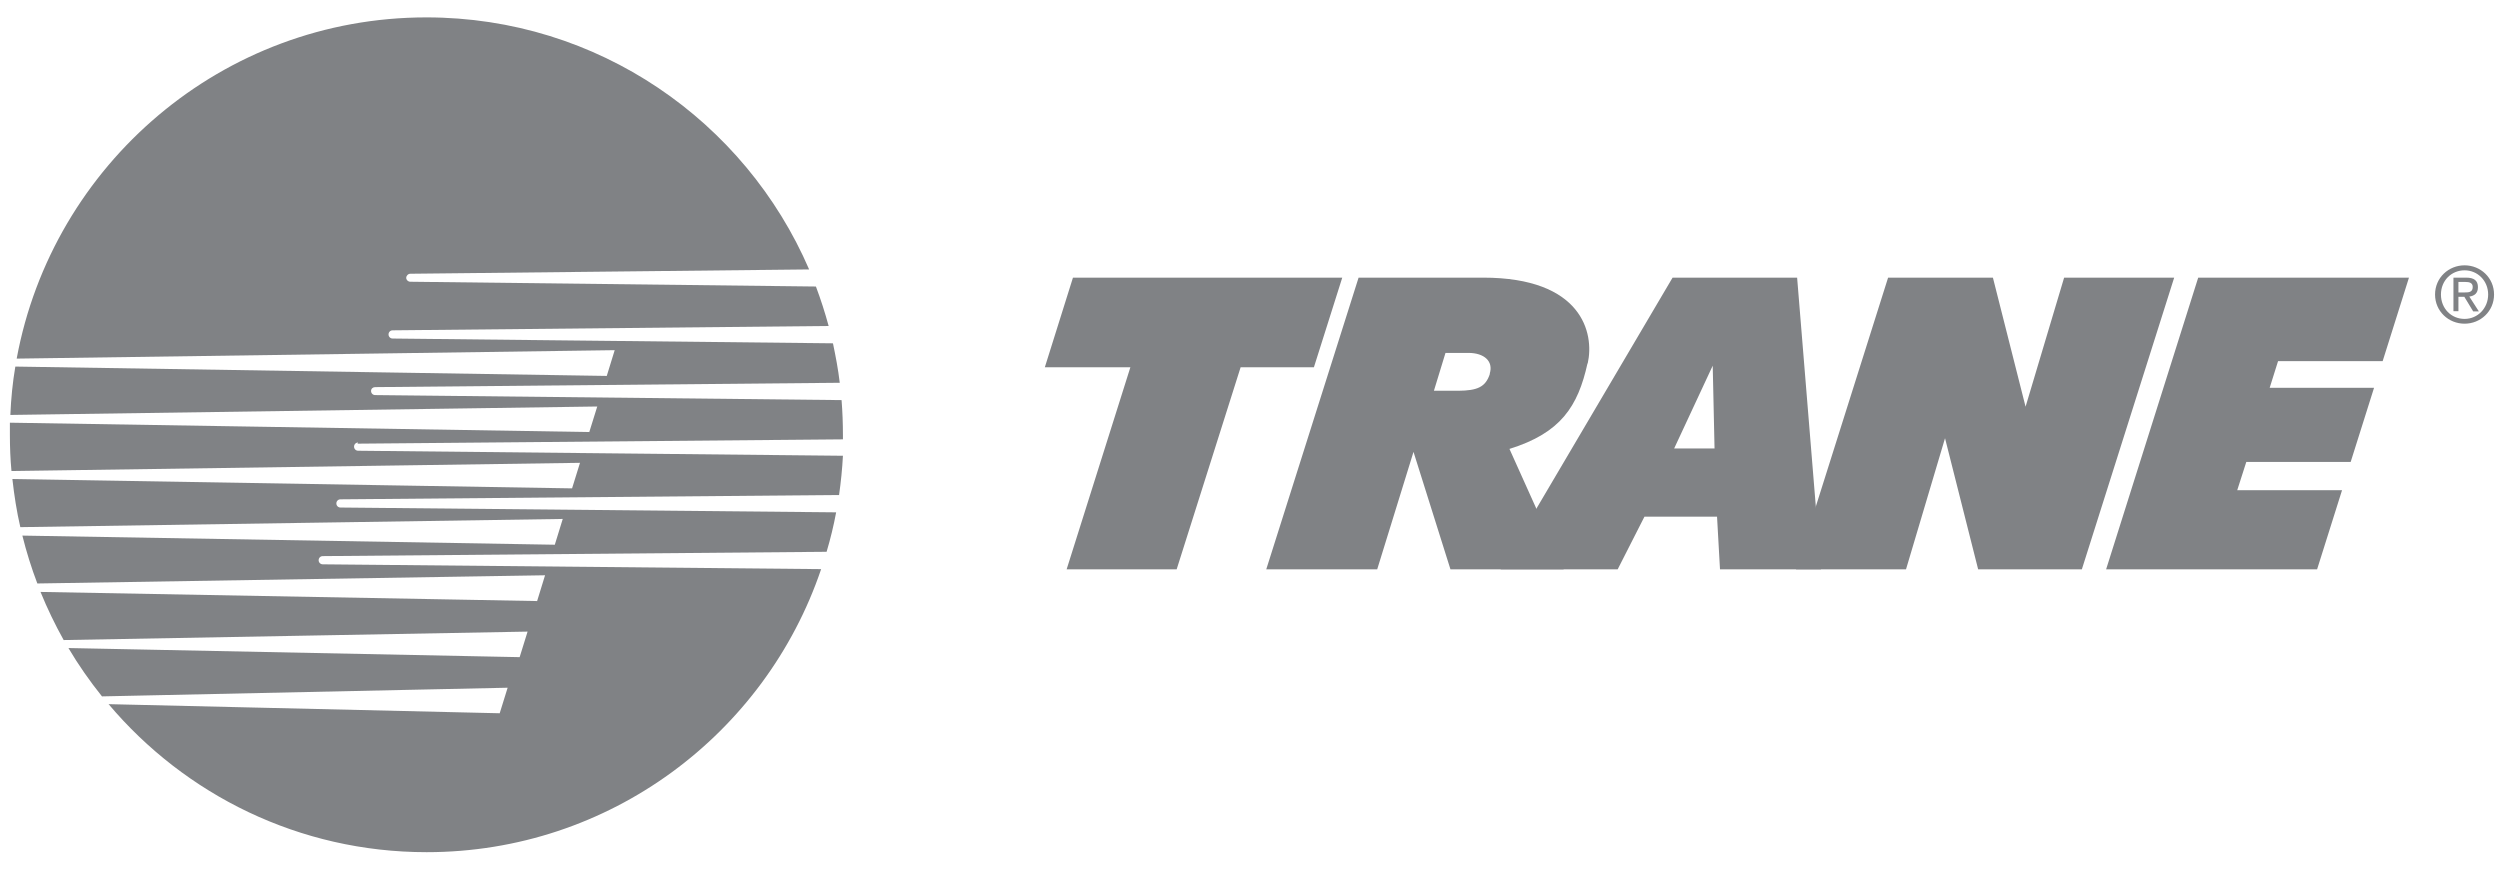 <svg width="92" height="32" viewBox="0 0 92 32" fill="none" xmlns="http://www.w3.org/2000/svg">
<path d="M13.154 16.327L31.02 16.168C31.02 16.117 31.02 16.067 31.02 16.017C31.02 15.58 31.003 15.144 30.97 14.724L13.805 14.539C13.722 14.539 13.655 14.472 13.655 14.388C13.655 14.304 13.722 14.246 13.805 14.246L30.903 14.086C30.845 13.591 30.753 13.113 30.653 12.634L14.448 12.458C14.364 12.458 14.298 12.391 14.298 12.307C14.298 12.223 14.364 12.156 14.448 12.156L30.494 11.996C30.36 11.501 30.202 11.014 30.026 10.544L15.099 10.368C15.016 10.368 14.949 10.301 14.949 10.225C14.949 10.15 15.016 10.074 15.099 10.074L29.776 9.915C27.422 4.459 22.003 0.64 15.692 0.64C8.187 0.64 1.933 6.054 0.614 13.197L22.621 12.886L22.329 13.834L0.564 13.49C0.464 14.078 0.406 14.674 0.381 15.27L21.979 14.959L21.686 15.899L0.364 15.555C0.364 15.706 0.364 15.857 0.364 16.008C0.364 16.453 0.381 16.898 0.422 17.334L21.344 17.032L21.052 17.972L0.456 17.628C0.523 18.233 0.614 18.82 0.748 19.399L20.709 19.097L20.417 20.046L0.823 19.71C0.973 20.314 1.157 20.902 1.374 21.472L20.058 21.17L19.766 22.119L1.491 21.783C1.741 22.396 2.025 22.983 2.343 23.554L19.415 23.243L19.123 24.183L2.518 23.848C2.885 24.469 3.303 25.065 3.753 25.627L18.681 25.308L18.389 26.248L3.996 25.913C6.809 29.245 11.008 31.36 15.7 31.36C22.438 31.36 28.165 27.004 30.218 20.944L11.877 20.767C11.793 20.767 11.726 20.7 11.726 20.616C11.726 20.532 11.793 20.465 11.877 20.465L30.419 20.306C30.561 19.827 30.678 19.349 30.77 18.854L12.528 18.677C12.444 18.677 12.378 18.61 12.378 18.526C12.378 18.442 12.444 18.375 12.528 18.375L30.878 18.216C30.945 17.737 30.995 17.259 31.02 16.772L13.179 16.587C13.095 16.587 13.029 16.52 13.029 16.436C13.029 16.352 13.095 16.285 13.179 16.285" fill="#808285"/>
<path d="M66.134 10.217H61.551L55.222 20.952H59.53L60.516 19.013H63.187L63.296 20.952H67.011L66.134 10.217ZM61.609 16.503L63.028 13.457L63.095 16.503H61.609Z" fill="#808285"/>
<path d="M54.83 13.75C54.672 14.254 54.354 14.372 53.67 14.38H52.768L53.194 12.987H54.037C54.621 12.987 54.964 13.297 54.822 13.75M58.428 13.373C58.679 12.256 58.22 10.217 54.58 10.217H49.996L46.598 20.952H50.681L52.017 16.629L53.377 20.952H57.543L55.548 16.52C57.435 15.933 58.069 14.959 58.42 13.373" fill="#808285"/>
<path d="M49.395 10.217H39.485L38.45 13.515H41.598L39.252 20.952H43.301L45.655 13.515H48.352L49.395 10.217Z" fill="#808285"/>
<path d="M87.682 13.289L88.65 10.217H80.894L77.505 20.952H85.269L86.187 18.04H82.33L82.664 16.999H86.505L87.365 14.271H83.524L83.833 13.289H87.682Z" fill="#808285"/>
<path d="M72.796 20.952H76.612L80.01 10.217H75.96L74.541 14.967L73.339 10.217H69.482L66.092 20.952H70.141L71.577 16.126L72.796 20.952Z" fill="#808285"/>
<path d="M90.47 10.762V10.376H90.729C90.863 10.376 90.996 10.402 90.996 10.561C90.996 10.754 90.854 10.762 90.696 10.762H90.47ZM90.47 10.922H90.687L91.013 11.459H91.222L90.871 10.914C91.055 10.888 91.188 10.796 91.188 10.569C91.188 10.326 91.046 10.217 90.754 10.217H90.287V11.451H90.47V10.914V10.922ZM90.696 11.912C91.28 11.912 91.781 11.459 91.781 10.838C91.781 10.217 91.28 9.764 90.696 9.764C90.111 9.764 89.61 10.217 89.61 10.838C89.61 11.459 90.111 11.912 90.696 11.912ZM89.827 10.838C89.827 10.326 90.211 9.948 90.696 9.948C91.18 9.948 91.564 10.334 91.564 10.838C91.564 11.342 91.18 11.736 90.696 11.736C90.211 11.736 89.827 11.358 89.827 10.838Z" fill="#808285"/>
</svg>
